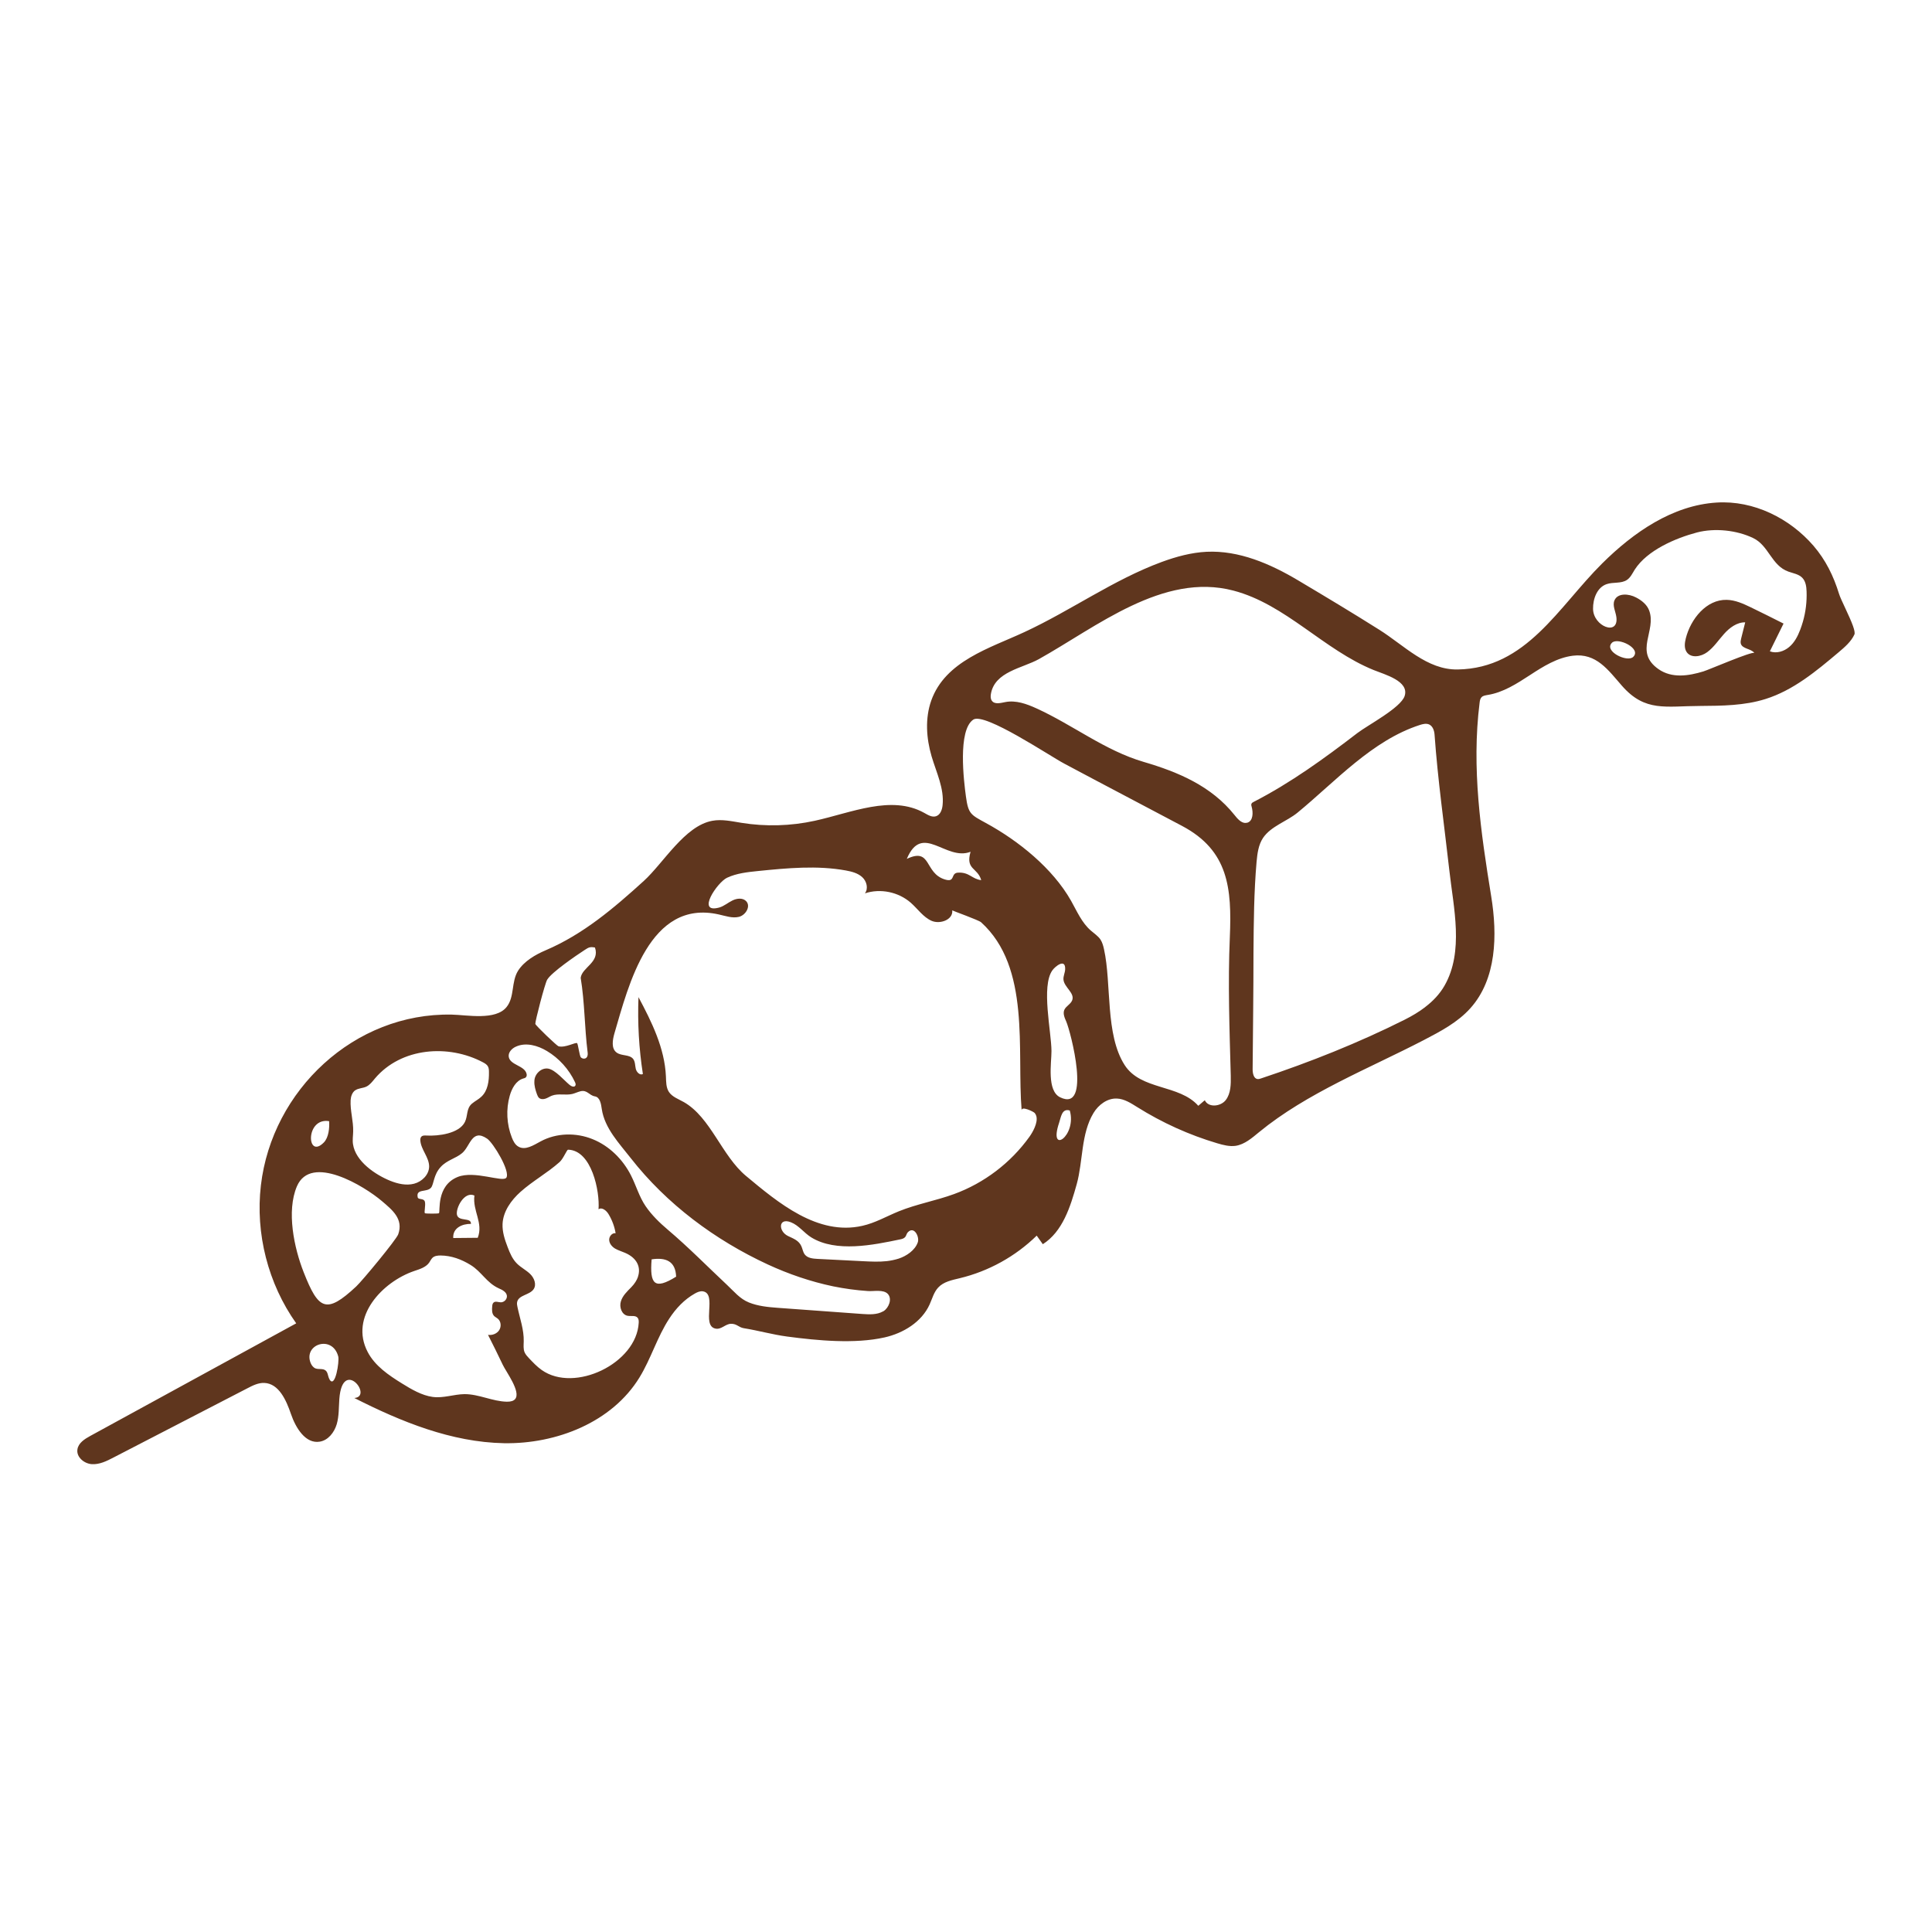 <svg xmlns="http://www.w3.org/2000/svg" fill="none" viewBox="0 0 25 25" height="25" width="25">
<g clip-path="url(#clip0_720_9909)">
<path fill="#5F361E" d="M23.979 8.104C23.931 7.969 23.819 7.758 23.797 7.684C23.726 7.454 23.625 7.247 23.467 7.063C23.159 6.706 22.692 6.473 22.214 6.503C21.643 6.538 21.138 6.888 20.732 7.291C20.165 7.854 19.752 8.649 18.862 8.663C18.466 8.67 18.168 8.35 17.848 8.149C17.501 7.93 17.149 7.719 16.796 7.509C16.436 7.295 16.032 7.12 15.613 7.14C15.414 7.15 15.22 7.203 15.032 7.272C14.404 7.504 13.859 7.9 13.254 8.18C12.809 8.387 12.232 8.553 12.05 9.066C11.969 9.296 11.986 9.553 12.055 9.788C12.117 9.997 12.22 10.204 12.197 10.42C12.191 10.478 12.168 10.544 12.112 10.562C12.061 10.579 12.008 10.546 11.96 10.519C11.535 10.282 11.017 10.517 10.542 10.621C10.231 10.689 9.906 10.698 9.592 10.647C9.468 10.627 9.341 10.598 9.217 10.621C8.86 10.686 8.587 11.166 8.33 11.4C7.941 11.753 7.549 12.088 7.06 12.297C6.928 12.353 6.783 12.437 6.704 12.561C6.613 12.706 6.661 12.9 6.555 13.031C6.413 13.208 6.043 13.133 5.846 13.129C4.587 13.103 3.52 14.106 3.376 15.338C3.303 15.962 3.469 16.611 3.833 17.124C2.944 17.609 2.056 18.095 1.168 18.581C1.095 18.621 1.014 18.672 1.002 18.755C0.986 18.853 1.087 18.939 1.187 18.946C1.286 18.953 1.381 18.906 1.469 18.86C2.046 18.562 2.623 18.263 3.2 17.965C3.269 17.929 3.342 17.892 3.42 17.895C3.609 17.903 3.704 18.119 3.765 18.297C3.826 18.476 3.953 18.686 4.138 18.655C4.247 18.637 4.325 18.536 4.357 18.43C4.388 18.324 4.383 18.212 4.391 18.102C4.432 17.562 4.833 18.072 4.585 18.09C5.192 18.398 5.841 18.662 6.521 18.675C7.201 18.687 7.92 18.404 8.275 17.824C8.424 17.581 8.504 17.301 8.66 17.063C8.745 16.932 8.855 16.815 8.992 16.738C9.024 16.72 9.06 16.704 9.097 16.71C9.283 16.743 9.072 17.154 9.258 17.192C9.333 17.208 9.386 17.132 9.457 17.13C9.534 17.127 9.557 17.176 9.625 17.187C9.813 17.217 9.997 17.27 10.187 17.295C10.578 17.347 11.06 17.393 11.447 17.306C11.69 17.251 11.926 17.107 12.029 16.88C12.063 16.805 12.084 16.721 12.14 16.661C12.21 16.585 12.319 16.564 12.419 16.54C12.793 16.45 13.14 16.258 13.415 15.989C13.441 16.026 13.467 16.063 13.494 16.1C13.751 15.936 13.851 15.616 13.933 15.322C14.015 15.026 13.987 14.671 14.15 14.402C14.214 14.296 14.328 14.21 14.452 14.215C14.549 14.219 14.634 14.275 14.716 14.326C15.038 14.528 15.387 14.686 15.751 14.794C15.829 14.817 15.909 14.838 15.989 14.827C16.105 14.809 16.2 14.726 16.291 14.651C16.912 14.141 17.715 13.827 18.425 13.458C18.642 13.345 18.863 13.229 19.026 13.047C19.366 12.669 19.378 12.1 19.296 11.598C19.161 10.765 19.04 9.938 19.146 9.093C19.149 9.067 19.154 9.039 19.172 9.021C19.191 9.002 19.221 8.998 19.248 8.993C19.45 8.962 19.628 8.846 19.799 8.735C19.97 8.623 20.149 8.511 20.352 8.485C20.657 8.447 20.81 8.671 20.988 8.874C21.288 9.217 21.556 9.136 21.999 9.135C22.284 9.133 22.574 9.131 22.846 9.045C23.206 8.932 23.503 8.684 23.791 8.441C23.87 8.374 23.953 8.304 23.996 8.21C24.004 8.192 23.996 8.152 23.978 8.102L23.979 8.104ZM12.559 11.022C12.491 11.257 12.649 11.223 12.697 11.389C12.576 11.375 12.544 11.284 12.397 11.292C12.296 11.297 12.367 11.424 12.226 11.38C11.957 11.297 12.057 10.961 11.734 11.114C11.934 10.638 12.238 11.147 12.559 11.022ZM7.082 12.675C7.141 12.579 7.454 12.365 7.565 12.293C7.615 12.261 7.632 12.248 7.699 12.261C7.764 12.454 7.532 12.516 7.514 12.653C7.567 12.974 7.563 13.294 7.604 13.618C7.615 13.707 7.547 13.713 7.516 13.682C7.5 13.667 7.479 13.507 7.468 13.499C7.447 13.483 7.316 13.562 7.227 13.539C7.207 13.534 6.93 13.27 6.927 13.249C6.923 13.22 7.051 12.725 7.081 12.676L7.082 12.675ZM6.551 15.24C6.506 15.303 6.139 15.142 5.922 15.23C5.641 15.344 5.7 15.68 5.68 15.699C5.674 15.706 5.505 15.706 5.498 15.699C5.486 15.686 5.51 15.594 5.498 15.55C5.484 15.501 5.412 15.528 5.405 15.493C5.38 15.376 5.523 15.434 5.578 15.368C5.615 15.323 5.609 15.202 5.702 15.101C5.785 15.01 5.896 14.992 5.98 14.921C6.086 14.832 6.105 14.599 6.303 14.734C6.382 14.787 6.609 15.16 6.551 15.241V15.24ZM5.913 15.719C5.895 15.635 6.007 15.41 6.139 15.47C6.113 15.67 6.257 15.824 6.182 16.017L5.865 16.02C5.856 15.89 5.981 15.835 6.094 15.837C6.1 15.748 5.934 15.812 5.913 15.719ZM4.595 14.11C4.636 14.08 4.693 14.083 4.74 14.061C4.786 14.039 4.818 13.996 4.851 13.956C5.192 13.553 5.804 13.509 6.251 13.747C6.275 13.76 6.3 13.775 6.313 13.798C6.326 13.82 6.327 13.847 6.327 13.872C6.329 13.987 6.313 14.113 6.229 14.191C6.193 14.226 6.146 14.248 6.107 14.281C6.032 14.345 6.056 14.436 6.016 14.518C5.941 14.67 5.669 14.702 5.522 14.694C5.497 14.692 5.466 14.691 5.45 14.711C5.44 14.724 5.438 14.741 5.439 14.757C5.447 14.877 5.554 14.976 5.553 15.096C5.551 15.201 5.461 15.29 5.359 15.317C5.257 15.344 5.149 15.319 5.051 15.28C4.858 15.202 4.602 15.03 4.568 14.807C4.559 14.752 4.569 14.697 4.57 14.642C4.574 14.506 4.53 14.373 4.537 14.237C4.54 14.189 4.556 14.138 4.595 14.109L4.595 14.11ZM4.259 14.508C4.265 14.595 4.253 14.719 4.191 14.783C3.966 15.012 3.949 14.456 4.259 14.508ZM4.266 17.852C4.264 17.848 4.261 17.844 4.259 17.839C4.242 17.804 4.243 17.758 4.213 17.734C4.178 17.705 4.125 17.723 4.082 17.707C4.053 17.695 4.032 17.667 4.02 17.638C3.922 17.393 4.302 17.268 4.377 17.553C4.393 17.614 4.339 17.97 4.265 17.852H4.266ZM4.61 16.646C4.219 17.012 4.12 16.946 3.93 16.464C3.805 16.147 3.705 15.673 3.842 15.351C4.024 14.926 4.715 15.348 4.943 15.543C5.078 15.658 5.223 15.774 5.153 15.972C5.127 16.043 4.689 16.572 4.61 16.646V16.646ZM6.665 18.105C6.647 18.126 6.613 18.139 6.558 18.138C6.372 18.134 6.196 18.039 6.01 18.04C5.871 18.042 5.738 18.095 5.598 18.076C5.459 18.057 5.324 17.978 5.202 17.902C5.029 17.795 4.852 17.675 4.758 17.495C4.519 17.04 4.949 16.587 5.359 16.447C5.43 16.423 5.509 16.4 5.553 16.339C5.568 16.317 5.579 16.292 5.598 16.274C5.625 16.25 5.665 16.246 5.701 16.246C5.841 16.247 5.972 16.296 6.09 16.369C6.232 16.456 6.296 16.599 6.454 16.671C6.5 16.691 6.565 16.722 6.559 16.782C6.555 16.819 6.521 16.851 6.482 16.852C6.449 16.852 6.411 16.833 6.387 16.855C6.373 16.867 6.37 16.888 6.369 16.906C6.365 16.949 6.364 16.998 6.394 17.029C6.408 17.043 6.427 17.051 6.442 17.064C6.484 17.099 6.489 17.167 6.459 17.213C6.429 17.259 6.369 17.281 6.315 17.273C6.38 17.4 6.443 17.529 6.505 17.659C6.548 17.751 6.746 18.012 6.665 18.105H6.665ZM8.256 16.521C8.24 16.567 8.211 16.613 8.169 16.656C8.115 16.711 8.056 16.766 8.034 16.84C8.011 16.914 8.045 17.011 8.12 17.026C8.165 17.035 8.222 17.017 8.251 17.052C8.265 17.069 8.266 17.093 8.265 17.116C8.238 17.643 7.434 18.028 7.01 17.728C6.949 17.685 6.897 17.63 6.845 17.575C6.823 17.552 6.801 17.528 6.788 17.498C6.77 17.455 6.776 17.406 6.777 17.358C6.781 17.207 6.727 17.061 6.696 16.913C6.691 16.891 6.687 16.868 6.692 16.847C6.712 16.756 6.853 16.759 6.905 16.682C6.946 16.622 6.913 16.537 6.861 16.486C6.809 16.435 6.741 16.402 6.69 16.351C6.631 16.293 6.598 16.215 6.569 16.138C6.532 16.042 6.499 15.942 6.503 15.839C6.51 15.676 6.614 15.531 6.736 15.422C6.894 15.281 7.083 15.178 7.241 15.037C7.29 14.994 7.334 14.877 7.351 14.877C7.656 14.884 7.763 15.414 7.745 15.648C7.789 15.617 7.846 15.664 7.874 15.71C7.92 15.786 7.952 15.871 7.966 15.958C7.92 15.951 7.88 16 7.883 16.047C7.886 16.094 7.92 16.133 7.96 16.157C8 16.18 8.046 16.193 8.089 16.212C8.245 16.279 8.296 16.4 8.255 16.521H8.256ZM8.432 16.296C8.616 16.268 8.742 16.32 8.749 16.52C8.468 16.695 8.406 16.617 8.432 16.296ZM11.425 16.97C11.347 17.014 11.25 17.009 11.161 17.003C10.795 16.976 10.429 16.95 10.062 16.923C9.938 16.914 9.808 16.901 9.691 16.854C9.574 16.807 9.499 16.712 9.408 16.627C9.153 16.388 8.908 16.138 8.641 15.912C8.535 15.822 8.434 15.724 8.355 15.609C8.271 15.486 8.232 15.342 8.165 15.21C8.06 15.003 7.885 14.828 7.669 14.741C7.453 14.653 7.199 14.659 6.995 14.77C6.905 14.818 6.8 14.888 6.711 14.839C6.666 14.815 6.641 14.766 6.623 14.719C6.556 14.548 6.546 14.355 6.596 14.179C6.623 14.084 6.676 13.985 6.77 13.956C6.782 13.953 6.795 13.95 6.804 13.941C6.816 13.93 6.818 13.912 6.814 13.896C6.79 13.787 6.599 13.784 6.583 13.674C6.575 13.617 6.624 13.566 6.677 13.543C6.805 13.485 6.957 13.528 7.077 13.6C7.234 13.694 7.362 13.836 7.44 14.002C7.447 14.017 7.453 14.034 7.445 14.048C7.43 14.073 7.392 14.057 7.37 14.038C7.299 13.98 7.187 13.845 7.095 13.828C7.003 13.812 6.915 13.9 6.915 13.99C6.911 14.047 6.929 14.105 6.948 14.159C6.955 14.177 6.962 14.194 6.975 14.207C6.998 14.226 7.032 14.226 7.06 14.216C7.089 14.206 7.113 14.189 7.141 14.178C7.224 14.146 7.319 14.176 7.405 14.156C7.441 14.147 7.475 14.13 7.511 14.121C7.6 14.1 7.622 14.174 7.698 14.187C7.764 14.198 7.778 14.285 7.787 14.351C7.824 14.6 8.013 14.795 8.161 14.985C8.626 15.58 9.252 16.046 9.937 16.363C10.206 16.487 10.489 16.584 10.78 16.645C10.928 16.675 11.079 16.696 11.23 16.706C11.304 16.712 11.432 16.682 11.489 16.744C11.548 16.809 11.5 16.923 11.435 16.965C11.432 16.966 11.429 16.968 11.426 16.97L11.425 16.97ZM11.475 16.319C11.375 16.33 11.272 16.325 11.171 16.32C10.973 16.309 10.775 16.3 10.578 16.29C10.518 16.287 10.449 16.28 10.413 16.232C10.391 16.203 10.386 16.164 10.371 16.129C10.338 16.051 10.267 16.028 10.197 15.994C10.07 15.933 10.069 15.752 10.234 15.816C10.337 15.856 10.404 15.954 10.498 16.012C10.82 16.21 11.301 16.11 11.646 16.038C11.671 16.033 11.698 16.026 11.714 16.006C11.728 15.988 11.731 15.963 11.746 15.947C11.829 15.858 11.901 16.006 11.876 16.076C11.84 16.18 11.729 16.253 11.63 16.286C11.579 16.302 11.527 16.313 11.475 16.319H11.475ZM13.41 14.442C13.434 14.528 13.362 14.653 13.32 14.711C13.079 15.047 12.735 15.309 12.346 15.451C12.111 15.537 11.863 15.58 11.631 15.674C11.474 15.738 11.325 15.825 11.159 15.862C10.58 15.994 10.066 15.56 9.655 15.218C9.339 14.956 9.197 14.46 8.849 14.261C8.78 14.222 8.7 14.195 8.656 14.13C8.618 14.072 8.62 13.998 8.617 13.929C8.601 13.564 8.434 13.225 8.262 12.903C8.249 13.236 8.268 13.57 8.319 13.898C8.279 13.918 8.237 13.873 8.227 13.831C8.217 13.788 8.22 13.739 8.194 13.704C8.147 13.642 8.042 13.667 7.979 13.62C7.908 13.568 7.926 13.459 7.95 13.374C8.134 12.747 8.405 11.631 9.301 11.833C9.388 11.852 9.476 11.885 9.562 11.864C9.649 11.842 9.716 11.73 9.658 11.664C9.615 11.615 9.536 11.623 9.478 11.652C9.42 11.68 9.37 11.725 9.308 11.743C9.002 11.828 9.283 11.416 9.408 11.358C9.532 11.3 9.672 11.285 9.809 11.271C10.188 11.233 10.572 11.196 10.946 11.264C11.022 11.278 11.101 11.298 11.158 11.351C11.215 11.403 11.239 11.498 11.192 11.56C11.392 11.493 11.626 11.542 11.785 11.681C11.876 11.761 11.946 11.868 12.056 11.916C12.167 11.963 12.335 11.9 12.322 11.78C12.322 11.784 12.665 11.906 12.695 11.934C13.341 12.518 13.156 13.59 13.22 14.369C13.215 14.307 13.373 14.384 13.389 14.402C13.399 14.414 13.406 14.428 13.41 14.442L13.41 14.442ZM13.705 14.528C13.729 14.457 13.74 14.338 13.843 14.37C13.937 14.7 13.562 14.954 13.705 14.528ZM13.718 14.199C13.544 14.114 13.606 13.755 13.606 13.601C13.605 13.352 13.471 12.764 13.617 12.557C13.654 12.504 13.79 12.395 13.783 12.544C13.781 12.588 13.758 12.63 13.761 12.674C13.768 12.774 13.908 12.847 13.875 12.941C13.857 12.993 13.794 13.018 13.772 13.068C13.752 13.116 13.776 13.171 13.797 13.218C13.854 13.348 14.128 14.399 13.718 14.199V14.199ZM15.578 14.247C15.554 14.268 15.53 14.289 15.506 14.309C15.258 14.029 14.764 14.11 14.553 13.782C14.299 13.387 14.385 12.731 14.286 12.284C14.276 12.239 14.264 12.194 14.239 12.156C14.207 12.11 14.158 12.079 14.116 12.042C13.998 11.94 13.936 11.792 13.86 11.657C13.622 11.236 13.18 10.88 12.758 10.65C12.561 10.542 12.53 10.534 12.499 10.306C12.472 10.107 12.391 9.45 12.594 9.312C12.739 9.213 13.586 9.784 13.773 9.882C14.28 10.153 14.789 10.418 15.297 10.688C15.896 11.006 15.941 11.492 15.914 12.127C15.888 12.725 15.91 13.323 15.926 13.92C15.928 14.029 15.928 14.147 15.862 14.234C15.796 14.32 15.636 14.336 15.59 14.237C15.586 14.241 15.582 14.244 15.579 14.247H15.578ZM16.111 10.649C16.058 10.646 16.011 10.593 15.975 10.547C15.675 10.171 15.246 9.99 14.799 9.859C14.297 9.712 13.882 9.38 13.411 9.166C13.284 9.108 13.145 9.058 13.008 9.085C12.947 9.097 12.871 9.118 12.835 9.068C12.817 9.044 12.817 9.011 12.822 8.981C12.87 8.69 13.231 8.647 13.443 8.529C14.19 8.112 15.05 7.404 15.959 7.642C16.636 7.819 17.129 8.409 17.777 8.671C17.92 8.729 18.238 8.813 18.176 9.006C18.126 9.16 17.695 9.385 17.564 9.486C17.138 9.813 16.702 10.13 16.223 10.376C16.211 10.382 16.198 10.389 16.194 10.401C16.189 10.413 16.192 10.426 16.196 10.438C16.218 10.515 16.216 10.624 16.139 10.646C16.13 10.648 16.121 10.649 16.112 10.649H16.111ZM18.443 13.031C18.36 13.095 18.269 13.148 18.176 13.195C17.58 13.494 16.949 13.745 16.317 13.955C16.303 13.96 16.289 13.964 16.275 13.963C16.223 13.959 16.209 13.89 16.209 13.837C16.213 13.334 16.22 12.831 16.22 12.327C16.223 11.935 16.226 11.543 16.26 11.152C16.27 11.044 16.284 10.932 16.344 10.842C16.448 10.689 16.653 10.629 16.792 10.514C17.281 10.112 17.754 9.581 18.373 9.381C18.411 9.369 18.454 9.358 18.492 9.374C18.54 9.396 18.559 9.453 18.563 9.505C18.605 10.093 18.689 10.682 18.755 11.268C18.808 11.744 18.946 12.313 18.691 12.756C18.629 12.864 18.542 12.955 18.442 13.031H18.443ZM21.134 8.5C21.057 8.576 20.748 8.426 20.859 8.317C20.936 8.242 21.245 8.392 21.134 8.5ZM23.329 8.046C23.319 8.08 23.308 8.114 23.295 8.148C23.263 8.232 23.221 8.314 23.152 8.372C23.084 8.43 22.986 8.46 22.902 8.428C22.961 8.308 23.02 8.189 23.079 8.069C22.938 7.998 22.797 7.927 22.654 7.858C22.556 7.811 22.453 7.764 22.343 7.762C22.082 7.756 21.878 8.007 21.814 8.261C21.799 8.321 21.791 8.389 21.827 8.44C21.884 8.52 22.012 8.498 22.091 8.439C22.177 8.376 22.237 8.283 22.309 8.203C22.38 8.123 22.476 8.051 22.583 8.053C22.565 8.122 22.548 8.191 22.531 8.26C22.526 8.283 22.52 8.306 22.526 8.329C22.547 8.399 22.658 8.391 22.702 8.45C22.68 8.421 22.107 8.669 22.042 8.688C21.852 8.746 21.635 8.781 21.46 8.658C21.137 8.431 21.441 8.163 21.339 7.897C21.31 7.822 21.242 7.768 21.17 7.731C21.076 7.681 20.932 7.671 20.891 7.769C20.862 7.838 20.907 7.913 20.916 7.987C20.946 8.234 20.617 8.105 20.614 7.879C20.612 7.749 20.666 7.601 20.789 7.559C20.874 7.529 20.977 7.555 21.053 7.504C21.099 7.473 21.124 7.418 21.154 7.37C21.316 7.119 21.683 6.963 21.959 6.89C22.189 6.83 22.474 6.86 22.687 6.963C22.89 7.061 22.922 7.319 23.143 7.397C23.205 7.419 23.275 7.429 23.321 7.476C23.365 7.521 23.375 7.589 23.377 7.652C23.382 7.785 23.366 7.919 23.329 8.046L23.329 8.046Z"></path>
</g>
<defs>
<clipPath id="clip0_720_9909">
<rect transform="translate(1 6.5)" fill="white" height="12.447" width="23"></rect>
</clipPath>
</defs>
</svg>
